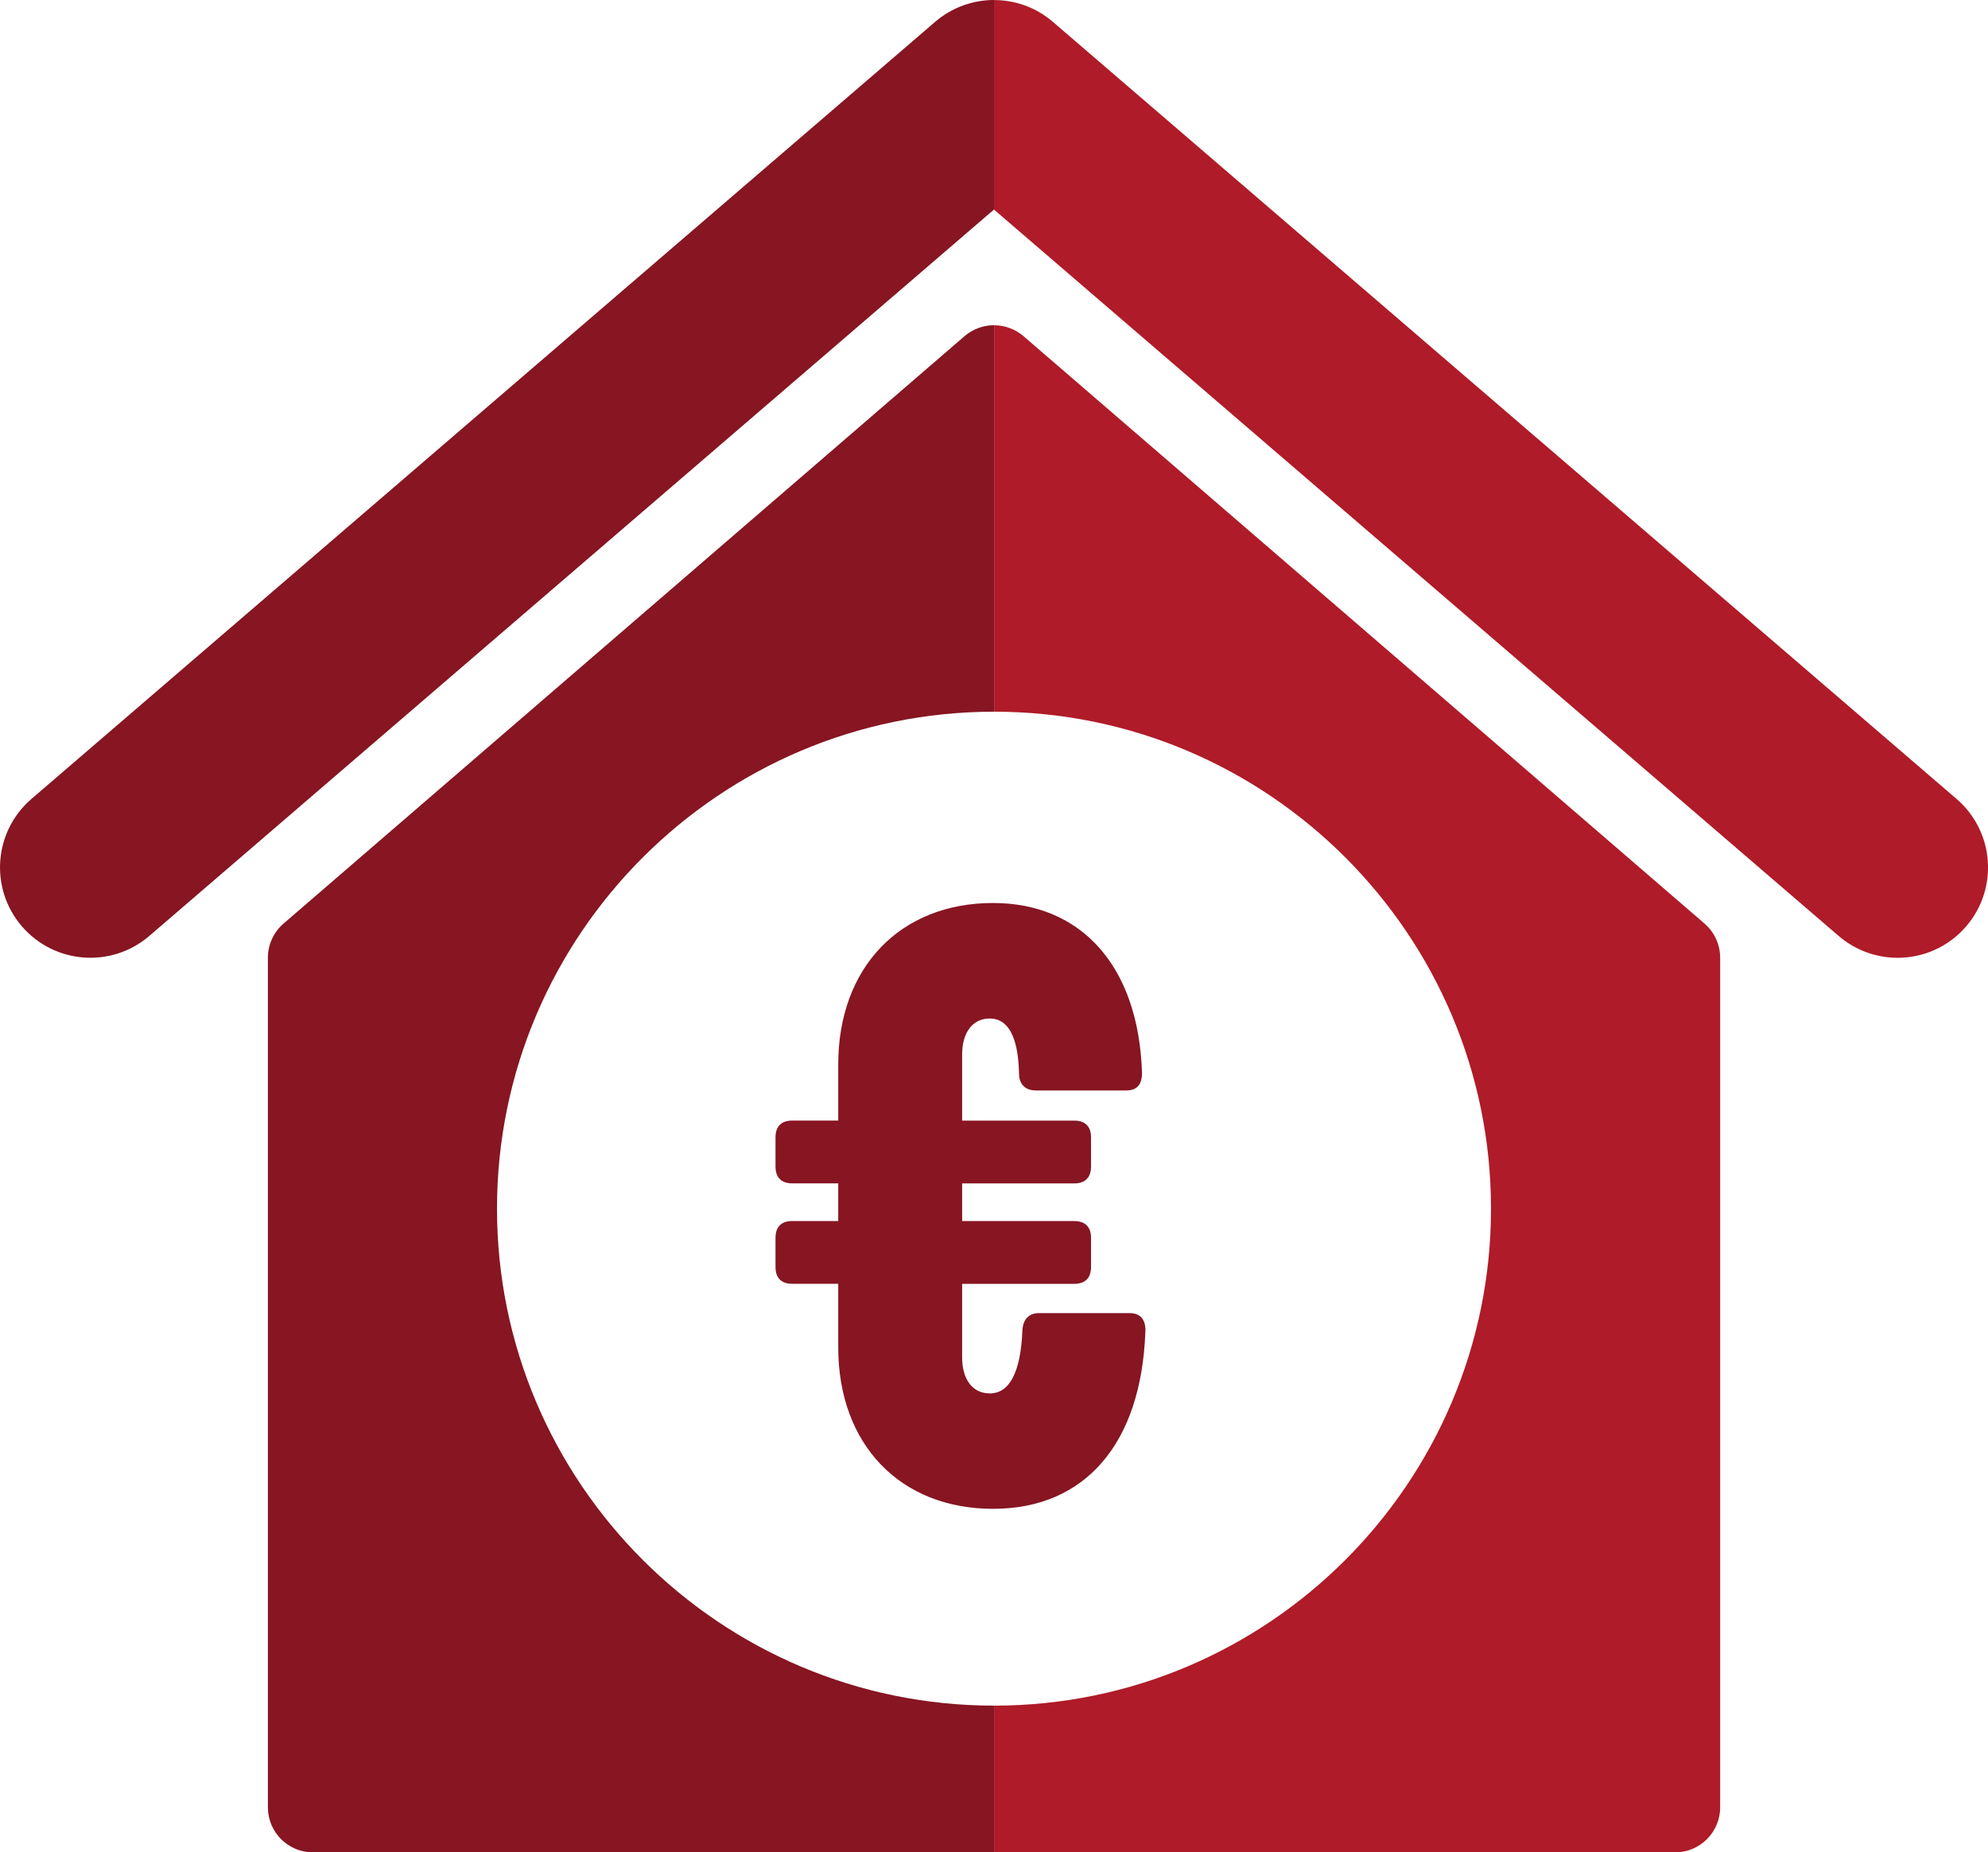 <?xml version="1.0" encoding="utf-8"?>
<!-- Generator: Adobe Illustrator 16.0.0, SVG Export Plug-In . SVG Version: 6.00 Build 0)  -->
<!DOCTYPE svg PUBLIC "-//W3C//DTD SVG 1.1//EN" "http://www.w3.org/Graphics/SVG/1.1/DTD/svg11.dtd">
<svg version="1.1" id="Capa_1" xmlns="http://www.w3.org/2000/svg" xmlns:xlink="http://www.w3.org/1999/xlink" x="0px" y="0px"
	 width="40px" height="37.271px" viewBox="80 81.364 40 37.271" enable-background="new 80 81.364 40 37.271" xml:space="preserve">
<g>
	<path fill="#871522" d="M103.045,108.171c-0.084,2.239-1.212,3.552-3.064,3.552c-1.869,0-3.115-1.296-3.115-3.249v-1.279H95.94
		c-0.219,0-0.336-0.118-0.336-0.337v-0.59c0-0.219,0.118-0.336,0.336-0.336h0.926v-0.758H95.94c-0.219,0-0.336-0.118-0.336-0.337
		v-0.59c0-0.219,0.118-0.336,0.336-0.336h0.926v-1.128c0-1.953,1.246-3.25,3.115-3.25c1.768,0,2.929,1.263,2.997,3.418
		c0,0.235-0.101,0.354-0.319,0.354h-1.818c-0.202,0-0.337-0.118-0.337-0.337c-0.017-0.774-0.236-1.111-0.589-1.111
		c-0.337,0-0.556,0.27-0.556,0.725v1.33h2.256c0.219,0,0.337,0.117,0.337,0.336v0.59c0,0.219-0.118,0.337-0.337,0.337h-2.256v0.758
		h2.256c0.219,0,0.337,0.117,0.337,0.336v0.59c0,0.219-0.118,0.337-0.337,0.337h-2.256v1.481c0,0.454,0.219,0.724,0.556,0.724
		c0.387,0,0.623-0.404,0.657-1.279c0.017-0.219,0.135-0.337,0.337-0.337h1.818C102.944,107.783,103.062,107.918,103.045,108.171z"/>
</g>
<g>
	<path fill="none" d="M110,105.683c0-5.513-4.484-9.999-9.997-9.999c-0.001,0-0.001,0-0.002,0v19.999c0.001,0,0.001,0,0.002,0
		C105.516,115.683,110,111.197,110,105.683z"/>
	<path fill="#AF1B28" d="M119.367,97.439l-18.182-15.635c-0.341-0.293-0.763-0.439-1.185-0.439v4.216l16.996,14.616
		c0.344,0.294,0.766,0.439,1.185,0.439c0.512,0,1.021-0.215,1.38-0.633C120.216,99.241,120.129,98.094,119.367,97.439z"/>
	<path fill="#AF1B28" d="M100.003,95.684c5.513,0,9.997,4.486,9.997,9.999c0,5.515-4.484,10-9.997,10c-0.001,0-0.001,0-0.002,0
		v2.953h13.701c0.502,0,0.909-0.406,0.909-0.909v-17.091c0-0.265-0.115-0.516-0.315-0.689l-13.7-11.817
		c-0.171-0.147-0.383-0.221-0.594-0.222v7.776C100.001,95.684,100.002,95.684,100.003,95.684z"/>
	<path fill="#871522" d="M98.815,81.804L80.633,97.439c-0.761,0.655-0.848,1.802-0.193,2.563c0.655,0.761,1.803,0.848,2.564,0.194
		L100,85.58l0,0v-4.216C99.578,81.364,99.156,81.511,98.815,81.804z"/>
	<path fill="#871522" d="M99.406,88.129L85.705,99.947c-0.2,0.173-0.315,0.424-0.315,0.689v17.091c0,0.503,0.407,0.909,0.91,0.909
		H100v-2.953c-5.514-0.001-10-4.486-10-10c0-5.512,4.486-9.997,10-9.999v-7.776C99.789,87.908,99.577,87.981,99.406,88.129z"/>
</g>
</svg>
